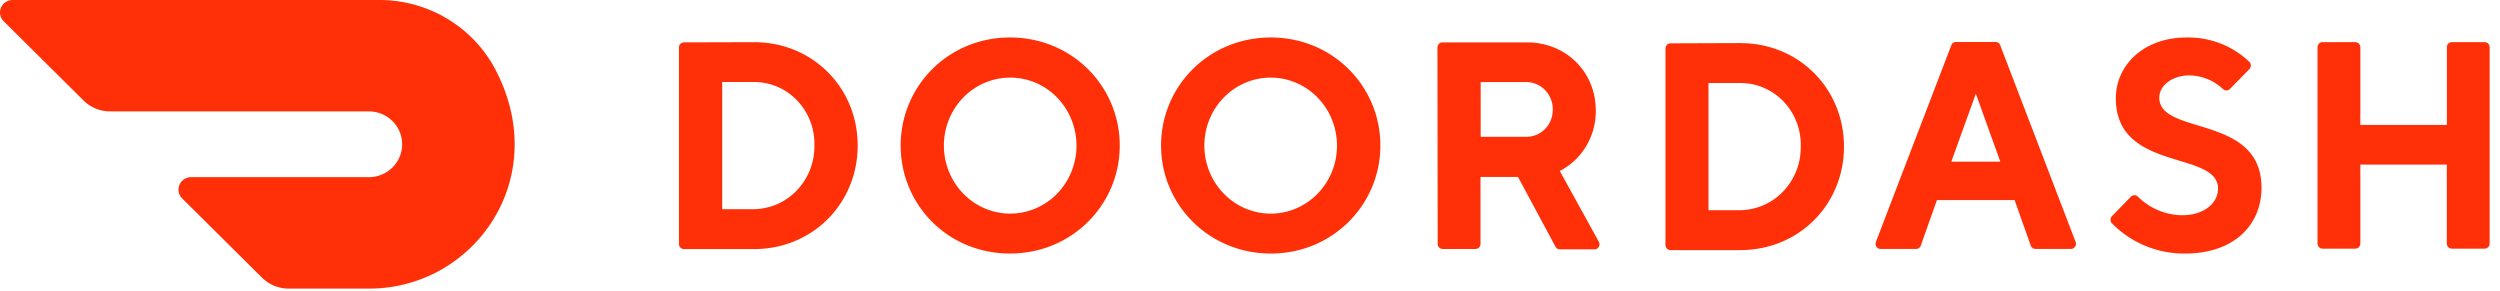 <svg width="189" height="22" fill="none" xmlns="http://www.w3.org/2000/svg"><path d="M54.597 6.202v9.612h2.397a4.576 4.576 0 0 0 3.26-1.434A4.814 4.814 0 0 0 61.568 11a4.733 4.733 0 0 0-1.296-3.394A4.493 4.493 0 0 0 56.994 6.2H54.6l-.002.002zm2.397-3.014c4.467 0 7.847 3.461 7.847 7.812 0 4.351-3.38 7.832-7.847 7.832h-5.286a.384.384 0 0 1-.379-.389V3.593c0-.216.17-.39.38-.39l5.285-.015zm19.361 12.961c2.03.006 3.861-1.242 4.642-3.162a5.238 5.238 0 0 0-1.073-5.606 4.921 4.921 0 0 0-5.463-1.127c-1.875.792-3.1 2.666-3.103 4.746 0 2.836 2.234 5.136 4.999 5.15h-.002zm.002-13.316c4.702 0 8.296 3.706 8.296 8.167s-3.594 8.167-8.298 8.167c-4.701 0-8.265-3.688-8.265-8.167 0-4.48 3.594-8.167 8.265-8.167h.002zM96.075 16.15c2.766-.007 5.004-2.31 5.001-5.145-.004-2.838-2.246-5.136-5.011-5.137-2.767 0-5.011 2.296-5.015 5.133 0 1.367.53 2.677 1.472 3.642a4.957 4.957 0 0 0 3.552 1.507zm-.001-13.316c4.687 0 8.281 3.688 8.281 8.167 0 4.48-3.609 8.167-8.281 8.167-4.672 0-8.297-3.688-8.297-8.167 0-4.48 3.595-8.167 8.297-8.167zm19.245 3.369h-3.38v4.137h3.38a1.954 1.954 0 0 0 1.452-.554c.391-.379.613-.904.618-1.457a2.076 2.076 0 0 0-.587-1.523 1.962 1.962 0 0 0-1.483-.6v-.003zm-6.649-2.61c0-.215.171-.39.38-.39h6.363c3.033 0 5.228 2.28 5.228 5.142.024 1.936-1.034 3.715-2.721 4.581l2.934 5.32a.395.395 0 0 1 .015.416.38.38 0 0 1-.36.19h-2.575a.378.378 0 0 1-.344-.21l-2.829-5.265h-2.834v5.055a.393.393 0 0 1-.108.274.384.384 0 0 1-.271.116h-2.481a.392.392 0 0 1-.27-.116.38.38 0 0 1-.109-.274l-.017-14.838h-.001zm20.493 2.683v9.614h2.395a4.575 4.575 0 0 0 3.261-1.43 4.814 4.814 0 0 0 1.317-3.377 4.738 4.738 0 0 0-1.292-3.4 4.503 4.503 0 0 0-3.284-1.406l-2.397-.001zm2.395-3.018c4.468 0 7.847 3.465 7.847 7.825s-3.379 7.825-7.847 7.825h-5.27a.388.388 0 0 1-.352-.243.392.392 0 0 1-.027-.147V3.667c0-.217.17-.391.379-.391l5.272-.019h-.002zm17.815 3.823-1.854 5.141h3.705l-1.851-5.14zm-2.941 8.046-1.214 3.423a.376.376 0 0 1-.379.269h-2.633a.375.375 0 0 1-.346-.164.404.404 0 0 1-.033-.39l5.689-14.836a.378.378 0 0 1 .379-.256h2.945a.376.376 0 0 1 .38.256l5.688 14.837a.394.394 0 0 1-.184.517.38.38 0 0 1-.196.034h-2.631a.381.381 0 0 1-.379-.269l-1.214-3.422h-5.872v.001zm13.528-7.712c0-2.457 2.071-4.58 5.34-4.58a6.667 6.667 0 0 1 4.742 1.831.397.397 0 0 1 0 .572l-1.458 1.485a.368.368 0 0 1-.269.114.377.377 0 0 1-.268-.114 3.786 3.786 0 0 0-2.53-1.023c-1.308 0-2.275.779-2.275 1.677 0 2.904 7.728 1.228 7.728 6.817-.004 2.831-2.09 4.974-5.779 4.974a7.637 7.637 0 0 1-5.513-2.27.39.39 0 0 1-.091-.443.388.388 0 0 1 .091-.13l1.41-1.447a.388.388 0 0 1 .275-.12.373.373 0 0 1 .275.12 4.812 4.812 0 0 0 3.333 1.393c1.635 0 2.711-.894 2.711-2.015 0-2.905-7.724-1.229-7.724-6.818l.002-.023zm25.024-3.841v5.871h-6.541V3.573a.39.39 0 0 0-.233-.358.381.381 0 0 0-.146-.031h-2.481a.386.386 0 0 0-.352.241.39.39 0 0 0-.027.148v14.834c0 .215.171.39.379.39h2.481a.386.386 0 0 0 .379-.39v-5.965h6.536v5.965c0 .215.171.39.379.39h2.481a.385.385 0 0 0 .379-.39V3.573a.39.39 0 0 0-.109-.273.383.383 0 0 0-.27-.116h-2.481a.384.384 0 0 0-.374.389zM37.402 5.163C35.682 1.975 32.314-.011 28.652 0H.947a.953.953 0 0 0-.875.584.933.933 0 0 0 .205 1.022l6.035 5.989c.533.53 1.26.827 2.015.827h19.53c1.393-.014 2.53 1.088 2.545 2.46.015 1.373-1.1 2.498-2.493 2.511H14.444a.953.953 0 0 0-.878.582.933.933 0 0 0 .204 1.024l6.04 5.994a2.86 2.86 0 0 0 2.014.826h6.09c7.924 0 13.915-8.36 9.488-16.659" fill="#FF3008" /></svg>